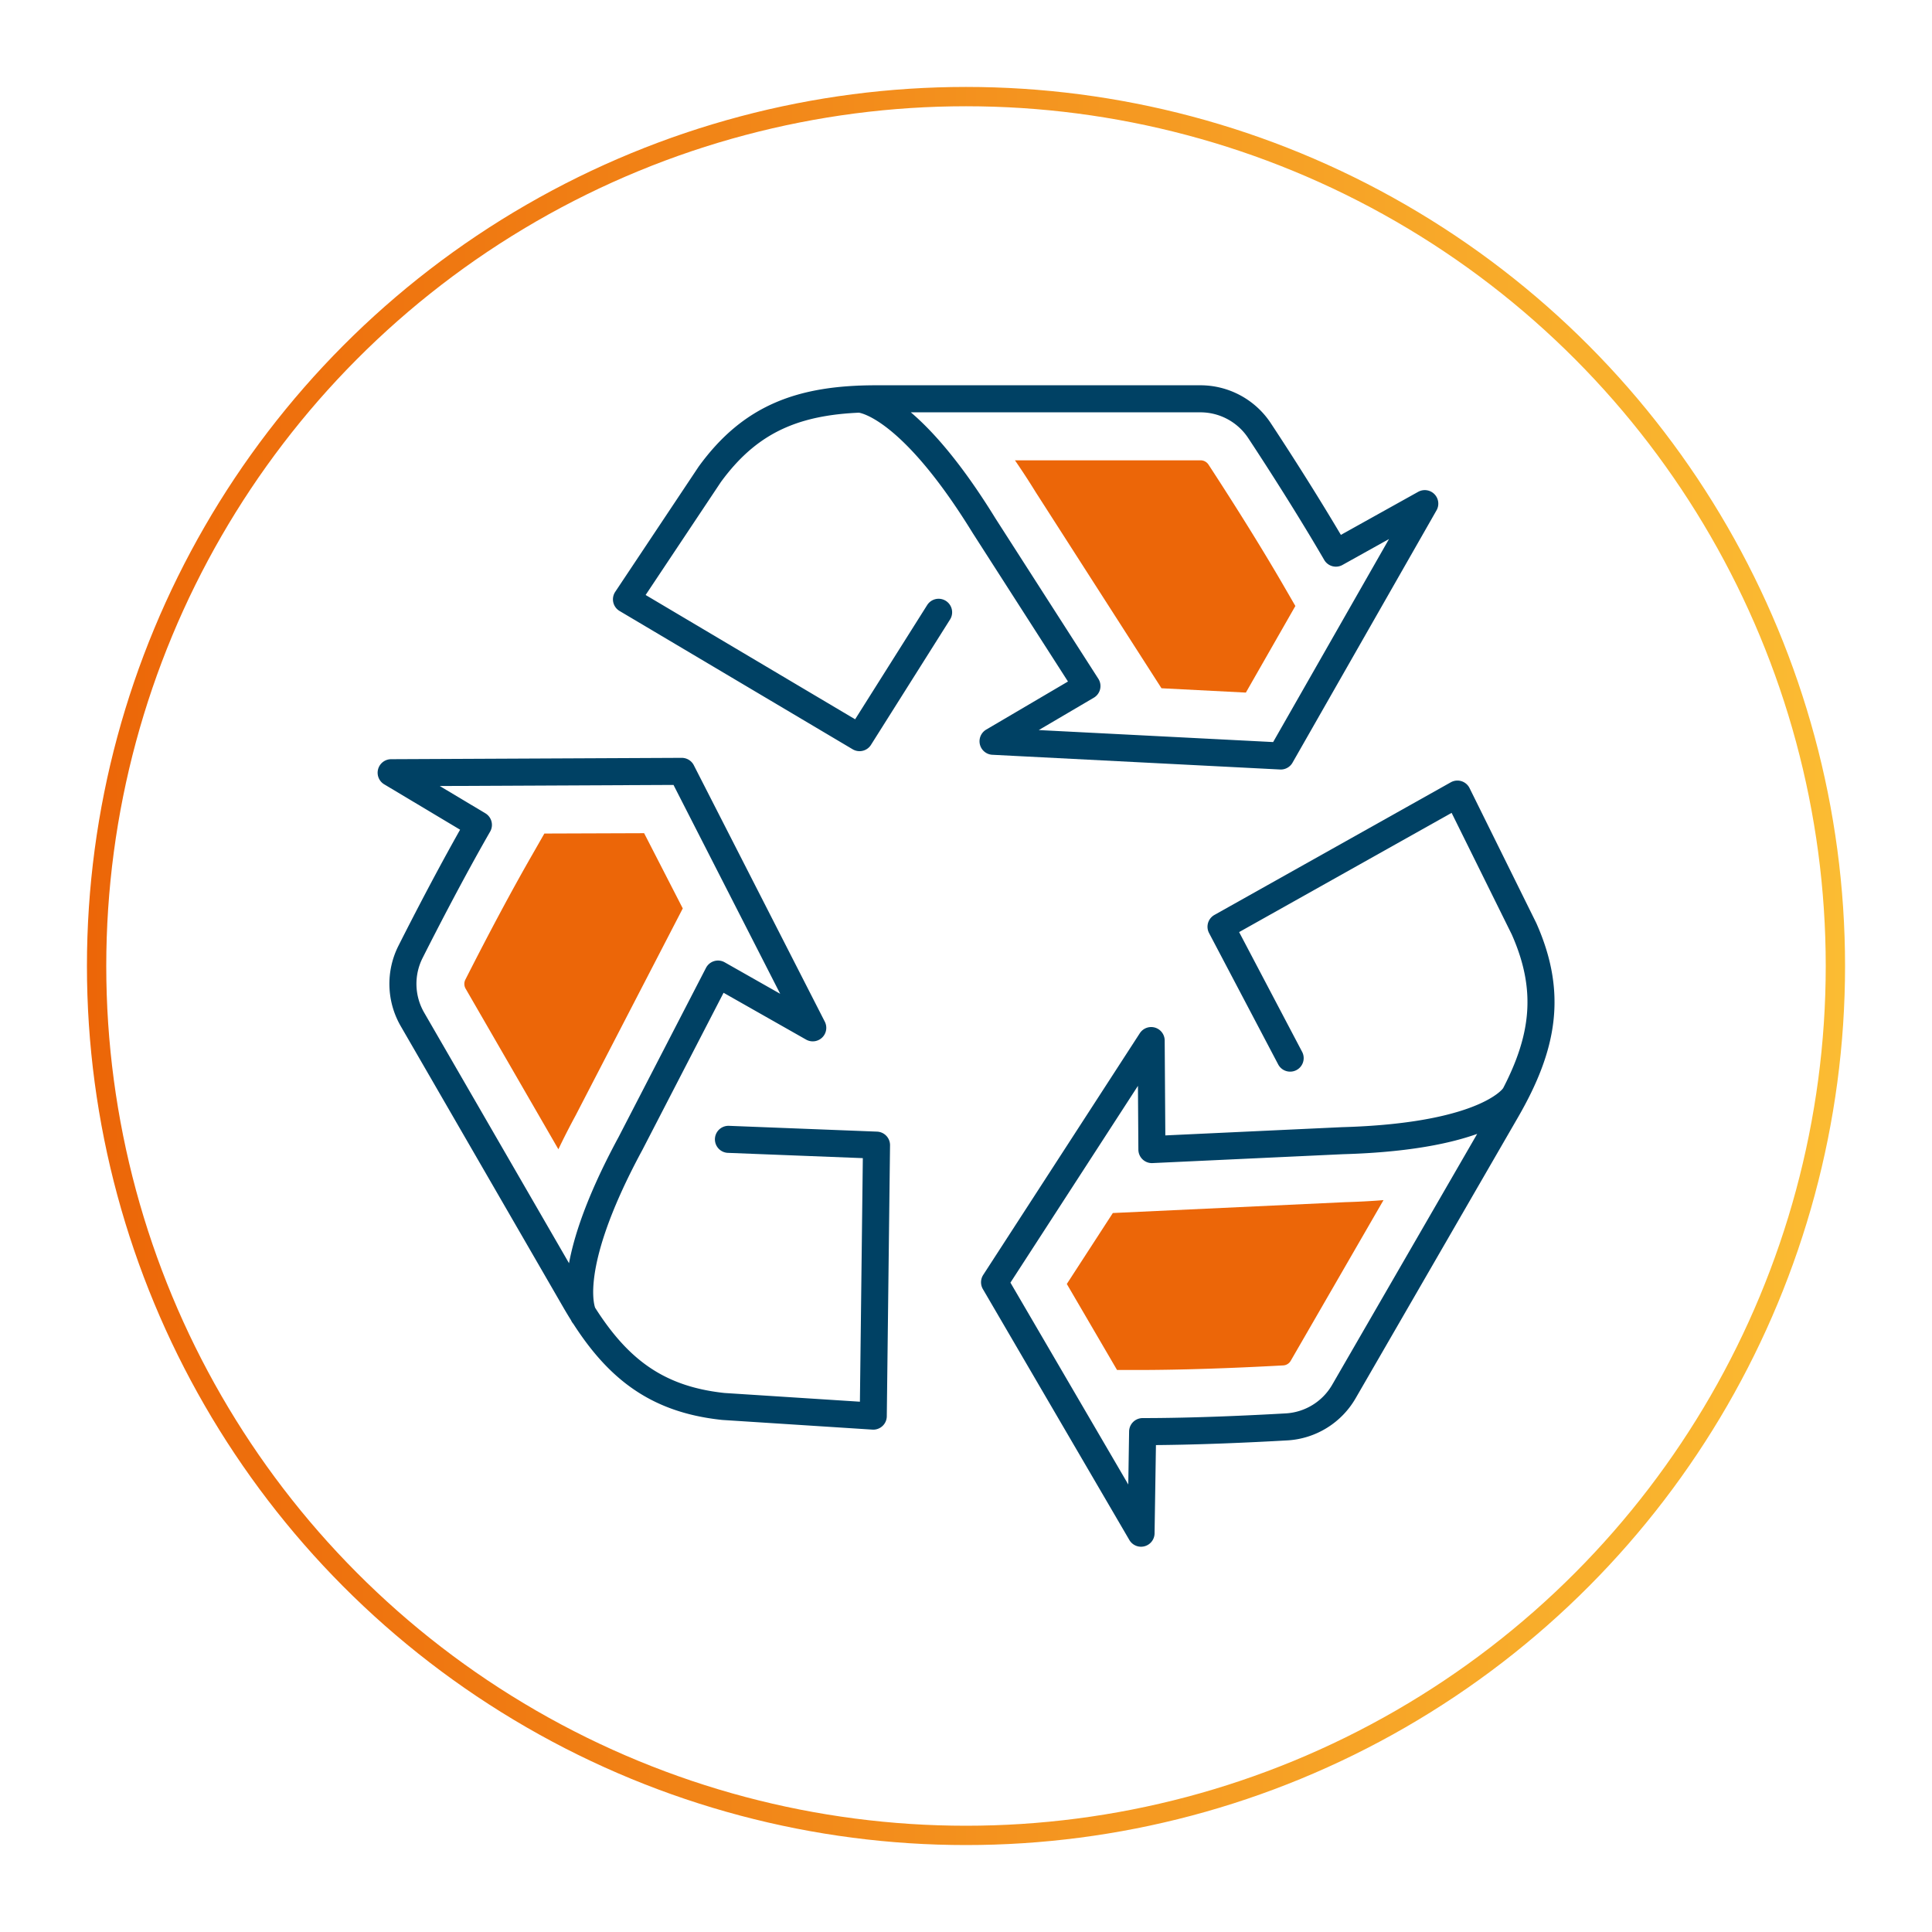 <svg id="Слой_1" data-name="Слой 1" xmlns="http://www.w3.org/2000/svg" xmlns:xlink="http://www.w3.org/1999/xlink" viewBox="0 0 500 500"><defs><style>.cls-1,.cls-3,.cls-4{fill:none;}.cls-1{stroke:#004164;stroke-linecap:round;stroke-linejoin:round;stroke-width:7px;}.cls-2{fill:#ec6608;}.cls-3{stroke-miterlimit:10;stroke-width:5px;stroke:url(#Безымянный_градиент_2);}</style><linearGradient id="Безымянный_градиент_2" x1="22.5" y1="250" x2="477.5" y2="250" gradientUnits="userSpaceOnUse"><stop offset="0" stop-color="#ec6608"/><stop offset="1" stop-color="#fbbc33"/></linearGradient></defs><g id="_08" data-name="08"><path class="cls-1" d="M222.33,103.29s12.18,0,32.32,32.72l26.65,41.54L257,191.84l74.46,3.81,37.27-65.31-23,12.81C339,131.58,331.17,119.34,326,111.51a18.33,18.33,0,0,0-15.38-8.3H226.74c-19.51,0-32.31,4.79-43.05,19.54l-21.56,32.36,60.32,35.79,20.46-32.44"/><path class="cls-1" d="M151,340.29s-6.12-10.55,12.17-44.36l22.65-43.84L210.34,266l-33.9-66.37-75.21.35,22.58,13.5c-6.66,11.6-13.34,24.49-17.56,32.85a18.38,18.38,0,0,0,.49,17.48l42,72.66c9.76,16.91,20.31,25.59,38.45,27.52l38.81,2.5.84-70.13-38.32-1.5"/><path class="cls-1" d="M391.9,283.58s-6.08,10.55-44.49,11.63l-49.3,2.3-.19-28.21-40.53,62.55,37.91,64.94.41-26.29c13.37,0,27.88-.69,37.23-1.22a18.36,18.36,0,0,0,14.88-9.19l42-72.67c9.76-16.89,12-30.38,4.6-47.05l-17.24-34.86L316,239.84l17.89,34"/><path class="cls-2" d="M276.09,332.29,288,313.93l60.17-2.81c3.39-.1,6.7-.27,9.88-.53l-24,41.56a2.39,2.39,0,0,1-2,1.22c-14,.76-26.25,1.15-36.37,1.18h-6.59Z"/><path class="cls-2" d="M166.7,215.63l10,19.47L149,288.62c-1.62,3-3.12,5.93-4.49,8.81l-24-41.55a2.46,2.46,0,0,1-.08-2.34c6.35-12.51,12.13-23.3,17.17-32.08l3.28-5.74Z"/><path class="cls-2" d="M322.43,179.24l-21.84-1.12-32.52-50.7c-1.78-2.89-3.59-5.66-5.4-8.29h48a2.46,2.46,0,0,1,2.07,1.08c7.67,11.76,14.11,22.16,19.2,30.92l3.3,5.7Z"/><circle class="cls-3" cx="250" cy="250" r="225"/><rect class="cls-4" width="500" height="500"/></g></svg>